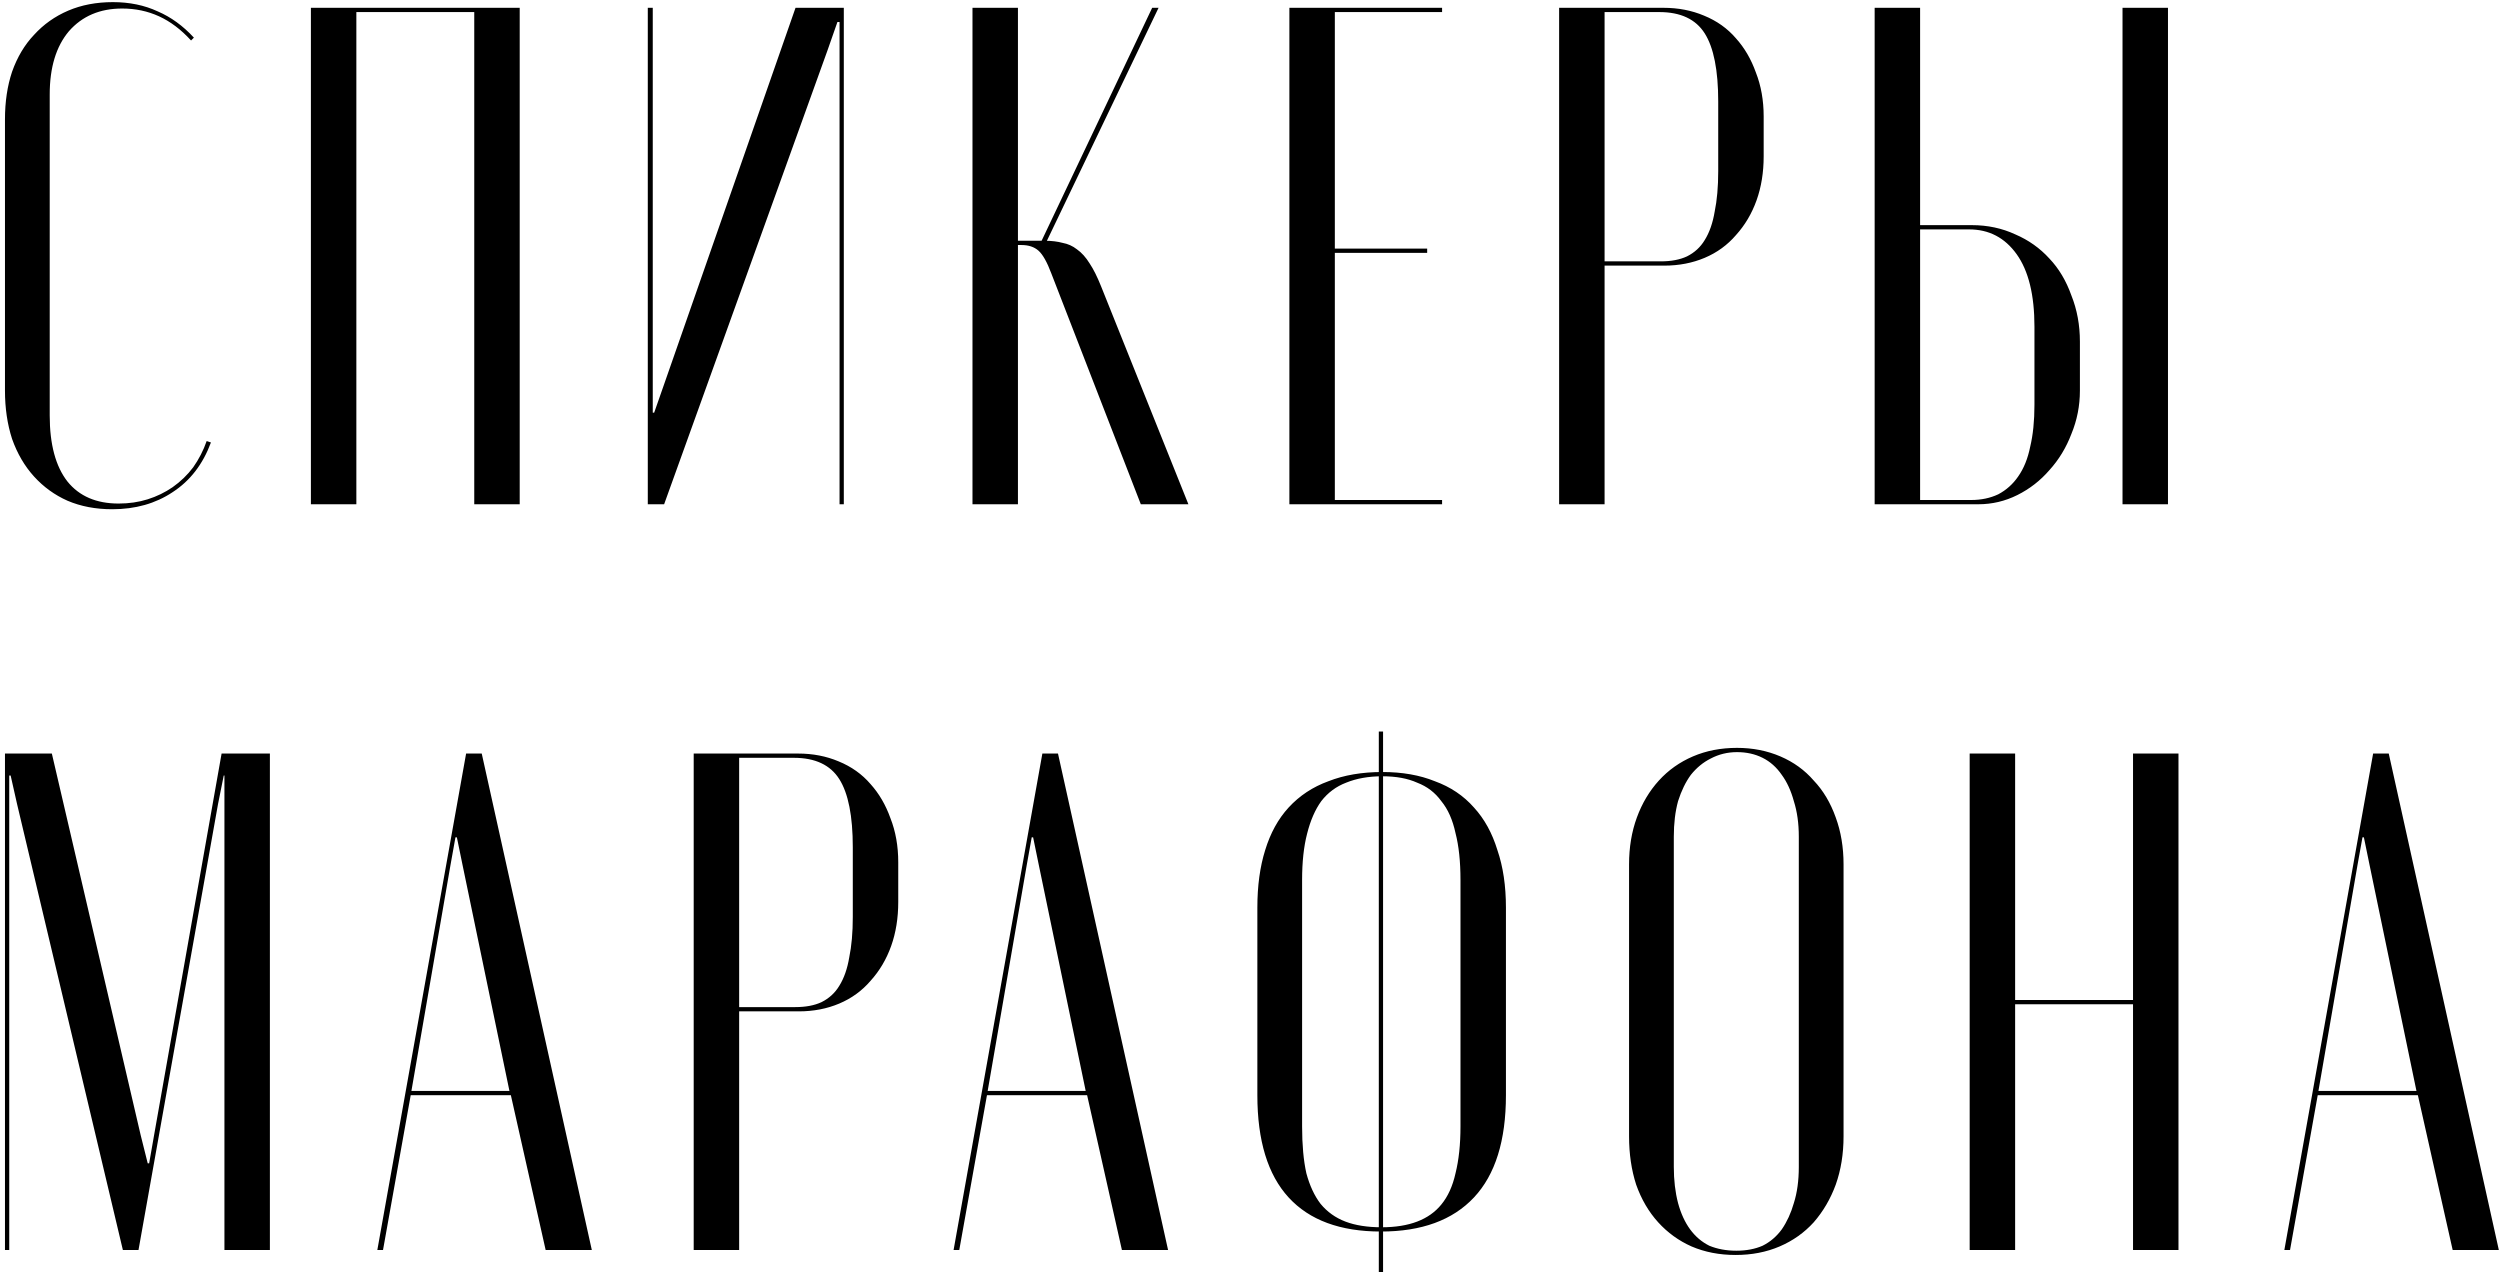 <?xml version="1.0" encoding="UTF-8"?> <svg xmlns="http://www.w3.org/2000/svg" width="352" height="180" viewBox="0 0 352 180" fill="none"> <path d="M0.7 55C0.7 57.467 1.033 59.733 1.7 61.8C2.433 63.867 3.467 65.633 4.8 67.1C6.133 68.567 7.7 69.7 9.5 70.5C11.367 71.3 13.467 71.7 15.8 71.7C19.067 71.7 21.9 70.9 24.3 69.3C26.767 67.7 28.567 65.367 29.7 62.3L29.1 62.1C28.633 63.433 28 64.667 27.2 65.8C26.4 66.867 25.433 67.8 24.3 68.6C23.233 69.333 22.067 69.9 20.8 70.3C19.533 70.7 18.167 70.9 16.7 70.9C13.567 70.9 11.167 69.867 9.5 67.8C7.833 65.667 7 62.567 7 58.5V13.3C7 9.5 7.9 6.533 9.7 4.4C11.567 2.267 14.067 1.2 17.2 1.2C19.067 1.2 20.8 1.567 22.4 2.3C24 3.033 25.5 4.167 26.9 5.7L27.3 5.3C25.767 3.633 24.067 2.4 22.2 1.6C20.333 0.733 18.233 0.3 15.9 0.3C13.567 0.3 11.467 0.7 9.6 1.5C7.733 2.3 6.133 3.433 4.8 4.9C3.467 6.3 2.433 8.033 1.7 10.1C1.033 12.1 0.7 14.333 0.7 16.8V55ZM43.775 71H50.175V1.7H66.775V71H73.175V1.1H43.775V71ZM112.009 1.1L93.509 54.1L92.109 58.1H91.909V54.1V1.1H91.209V71H93.509L116.509 7.1L117.909 3.1H118.209V7.1V71H118.809V1.1H112.009ZM167.326 71L155.026 40.3C154.492 38.967 153.959 37.9 153.426 37.1C152.892 36.233 152.292 35.567 151.626 35.1C151.026 34.633 150.359 34.333 149.626 34.2C148.892 34 148.059 33.9 147.126 33.9H141.026V34.5H143.826C144.826 34.5 145.626 34.767 146.226 35.3C146.826 35.833 147.426 36.9 148.026 38.5L160.626 71H167.326ZM163.126 1.1H162.226L146.326 34.6L146.926 34.9L163.126 1.1ZM143.326 1.1H136.926V71H143.326V1.1ZM181.545 1.1V71H203.045V70.4H187.945V35.6H200.945V35H187.945V1.7H203.045V1.1H181.545ZM219.525 1.1V71H225.925V37.4H234.325C236.392 37.4 238.292 37.033 240.025 36.3C241.758 35.567 243.225 34.5 244.425 33.1C245.692 31.7 246.658 30.067 247.325 28.2C247.992 26.333 248.325 24.267 248.325 22V16.4C248.325 14.133 247.958 12.067 247.225 10.2C246.558 8.333 245.625 6.733 244.425 5.4C243.225 4 241.725 2.933 239.925 2.2C238.192 1.467 236.292 1.1 234.225 1.1H219.525ZM241.925 24.1C241.925 26.3 241.758 28.2 241.425 29.8C241.158 31.4 240.692 32.733 240.025 33.8C239.425 34.8 238.592 35.567 237.525 36.1C236.525 36.567 235.292 36.8 233.825 36.8H225.925V1.7H233.625C236.625 1.7 238.758 2.7 240.025 4.7C241.292 6.7 241.925 9.9 241.925 14.3V24.1ZM270.351 31.7V1.1H263.951V71H278.551C280.484 71 282.317 70.567 284.051 69.7C285.784 68.833 287.284 67.667 288.551 66.2C289.884 64.733 290.917 63.033 291.651 61.1C292.451 59.167 292.851 57.133 292.851 55V48.1C292.851 45.767 292.451 43.6 291.651 41.6C290.917 39.533 289.884 37.8 288.551 36.4C287.217 34.933 285.617 33.8 283.751 33C281.884 32.133 279.851 31.7 277.651 31.7H270.351ZM286.451 57C286.451 59.267 286.251 61.233 285.851 62.9C285.517 64.567 284.951 65.967 284.151 67.1C283.417 68.167 282.484 69 281.351 69.6C280.217 70.133 278.951 70.4 277.551 70.4H270.351V32.3H277.251C280.051 32.3 282.284 33.467 283.951 35.8C285.617 38.133 286.451 41.533 286.451 46V57ZM298.851 1.1V71H305.251V1.1H298.851ZM38 106.1H31.2L21.7 159.8L21 163.8H20.8L19.8 159.8L7.3 106.1H0.7V176H1.3V113.2V109.2H1.5L2.4 113.2L17.3 176H19.5L30.7 113.2L31.5 109.2H31.6V113.2V176H38V106.1ZM53.128 176H53.928L57.828 154.2H71.928L76.828 176H83.328L67.828 106.1H65.628L53.128 176ZM64.128 117.9H64.328L65.128 121.8L71.728 153.6H57.928L63.428 121.8L64.128 117.9ZM97.673 106.1V176H104.073V142.4H112.473C114.54 142.4 116.44 142.033 118.173 141.3C119.907 140.567 121.373 139.5 122.573 138.1C123.84 136.7 124.807 135.067 125.473 133.2C126.14 131.333 126.473 129.267 126.473 127V121.4C126.473 119.133 126.107 117.067 125.373 115.2C124.707 113.333 123.773 111.733 122.573 110.4C121.373 109 119.873 107.933 118.073 107.2C116.34 106.467 114.44 106.1 112.373 106.1H97.673ZM120.073 129.1C120.073 131.3 119.907 133.2 119.573 134.8C119.307 136.4 118.84 137.733 118.173 138.8C117.573 139.8 116.74 140.567 115.673 141.1C114.673 141.567 113.44 141.8 111.973 141.8H104.073V106.7H111.773C114.773 106.7 116.907 107.7 118.173 109.7C119.44 111.7 120.073 114.9 120.073 119.3V129.1ZM134.265 176H135.065L138.965 154.2H153.065L157.965 176H164.465L148.965 106.1H146.765L134.265 176ZM145.265 117.9H145.465L146.265 121.8L152.865 153.6H139.065L144.565 121.8L145.265 117.9ZM194.136 179.1H194.736V103H194.136V179.1ZM177.036 154.2C177.036 160.6 178.503 165.4 181.436 168.6C184.369 171.8 188.703 173.4 194.436 173.4C200.169 173.4 204.536 171.8 207.536 168.6C210.536 165.4 212.036 160.6 212.036 154.2V127.8C212.036 124.733 211.636 122.033 210.836 119.7C210.103 117.3 209.003 115.3 207.536 113.7C206.069 112.033 204.236 110.8 202.036 110C199.903 109.133 197.436 108.7 194.636 108.7C191.769 108.7 189.236 109.133 187.036 110C184.836 110.8 182.969 112.033 181.436 113.7C179.969 115.3 178.869 117.3 178.136 119.7C177.403 122.033 177.036 124.733 177.036 127.8V154.2ZM183.336 123.9C183.336 121.367 183.569 119.2 184.036 117.4C184.503 115.533 185.169 114 186.036 112.8C186.969 111.6 188.136 110.733 189.536 110.2C191.003 109.6 192.703 109.3 194.636 109.3C196.569 109.3 198.203 109.6 199.536 110.2C200.936 110.733 202.069 111.6 202.936 112.8C203.869 113.933 204.536 115.433 204.936 117.3C205.403 119.1 205.636 121.3 205.636 123.9V158.6C205.636 161.133 205.403 163.333 204.936 165.2C204.536 167 203.869 168.467 202.936 169.6C202.069 170.667 200.936 171.467 199.536 172C198.136 172.533 196.469 172.8 194.536 172.8C192.536 172.8 190.836 172.533 189.436 172C188.036 171.467 186.869 170.633 185.936 169.5C185.069 168.367 184.403 166.933 183.936 165.2C183.536 163.4 183.336 161.2 183.336 158.6V123.9ZM229.372 160C229.372 162.467 229.705 164.733 230.372 166.8C231.105 168.867 232.139 170.633 233.472 172.1C234.805 173.567 236.372 174.7 238.172 175.5C240.039 176.3 242.105 176.7 244.372 176.7C246.639 176.7 248.705 176.3 250.572 175.5C252.439 174.7 254.039 173.567 255.372 172.1C256.705 170.567 257.739 168.8 258.472 166.8C259.205 164.733 259.572 162.467 259.572 160V121.7C259.572 119.3 259.205 117.1 258.472 115.1C257.739 113.033 256.705 111.3 255.372 109.9C254.105 108.433 252.539 107.3 250.672 106.5C248.805 105.7 246.772 105.3 244.572 105.3C242.305 105.3 240.239 105.7 238.372 106.5C236.505 107.3 234.905 108.433 233.572 109.9C232.239 111.367 231.205 113.1 230.472 115.1C229.739 117.1 229.372 119.3 229.372 121.7V160ZM235.672 117.8C235.672 115.933 235.872 114.267 236.272 112.8C236.739 111.333 237.339 110.1 238.072 109.1C238.872 108.1 239.805 107.333 240.872 106.8C242.005 106.2 243.239 105.9 244.572 105.9C245.905 105.9 247.105 106.167 248.172 106.7C249.239 107.233 250.139 108.033 250.872 109.1C251.605 110.1 252.172 111.333 252.572 112.8C253.039 114.267 253.272 115.933 253.272 117.8V164.3C253.272 166.233 253.039 167.933 252.572 169.4C252.172 170.8 251.605 172.033 250.872 173.1C250.139 174.1 249.239 174.867 248.172 175.4C247.105 175.867 245.872 176.1 244.472 176.1C243.072 176.1 241.805 175.867 240.672 175.4C239.605 174.867 238.705 174.1 237.972 173.1C237.239 172.1 236.672 170.867 236.272 169.4C235.872 167.867 235.672 166.167 235.672 164.3V117.8ZM277.33 106.1V176H283.73V141.4H300.33V176H306.73V106.1H300.33V140.8H283.73V106.1H277.33ZM321.636 176H322.436L326.336 154.2H340.436L345.336 176H351.836L336.336 106.1H334.136L321.636 176ZM332.636 117.9H332.836L333.636 121.8L340.236 153.6H326.436L331.936 121.8L332.636 117.9Z" fill="black"></path> </svg> 